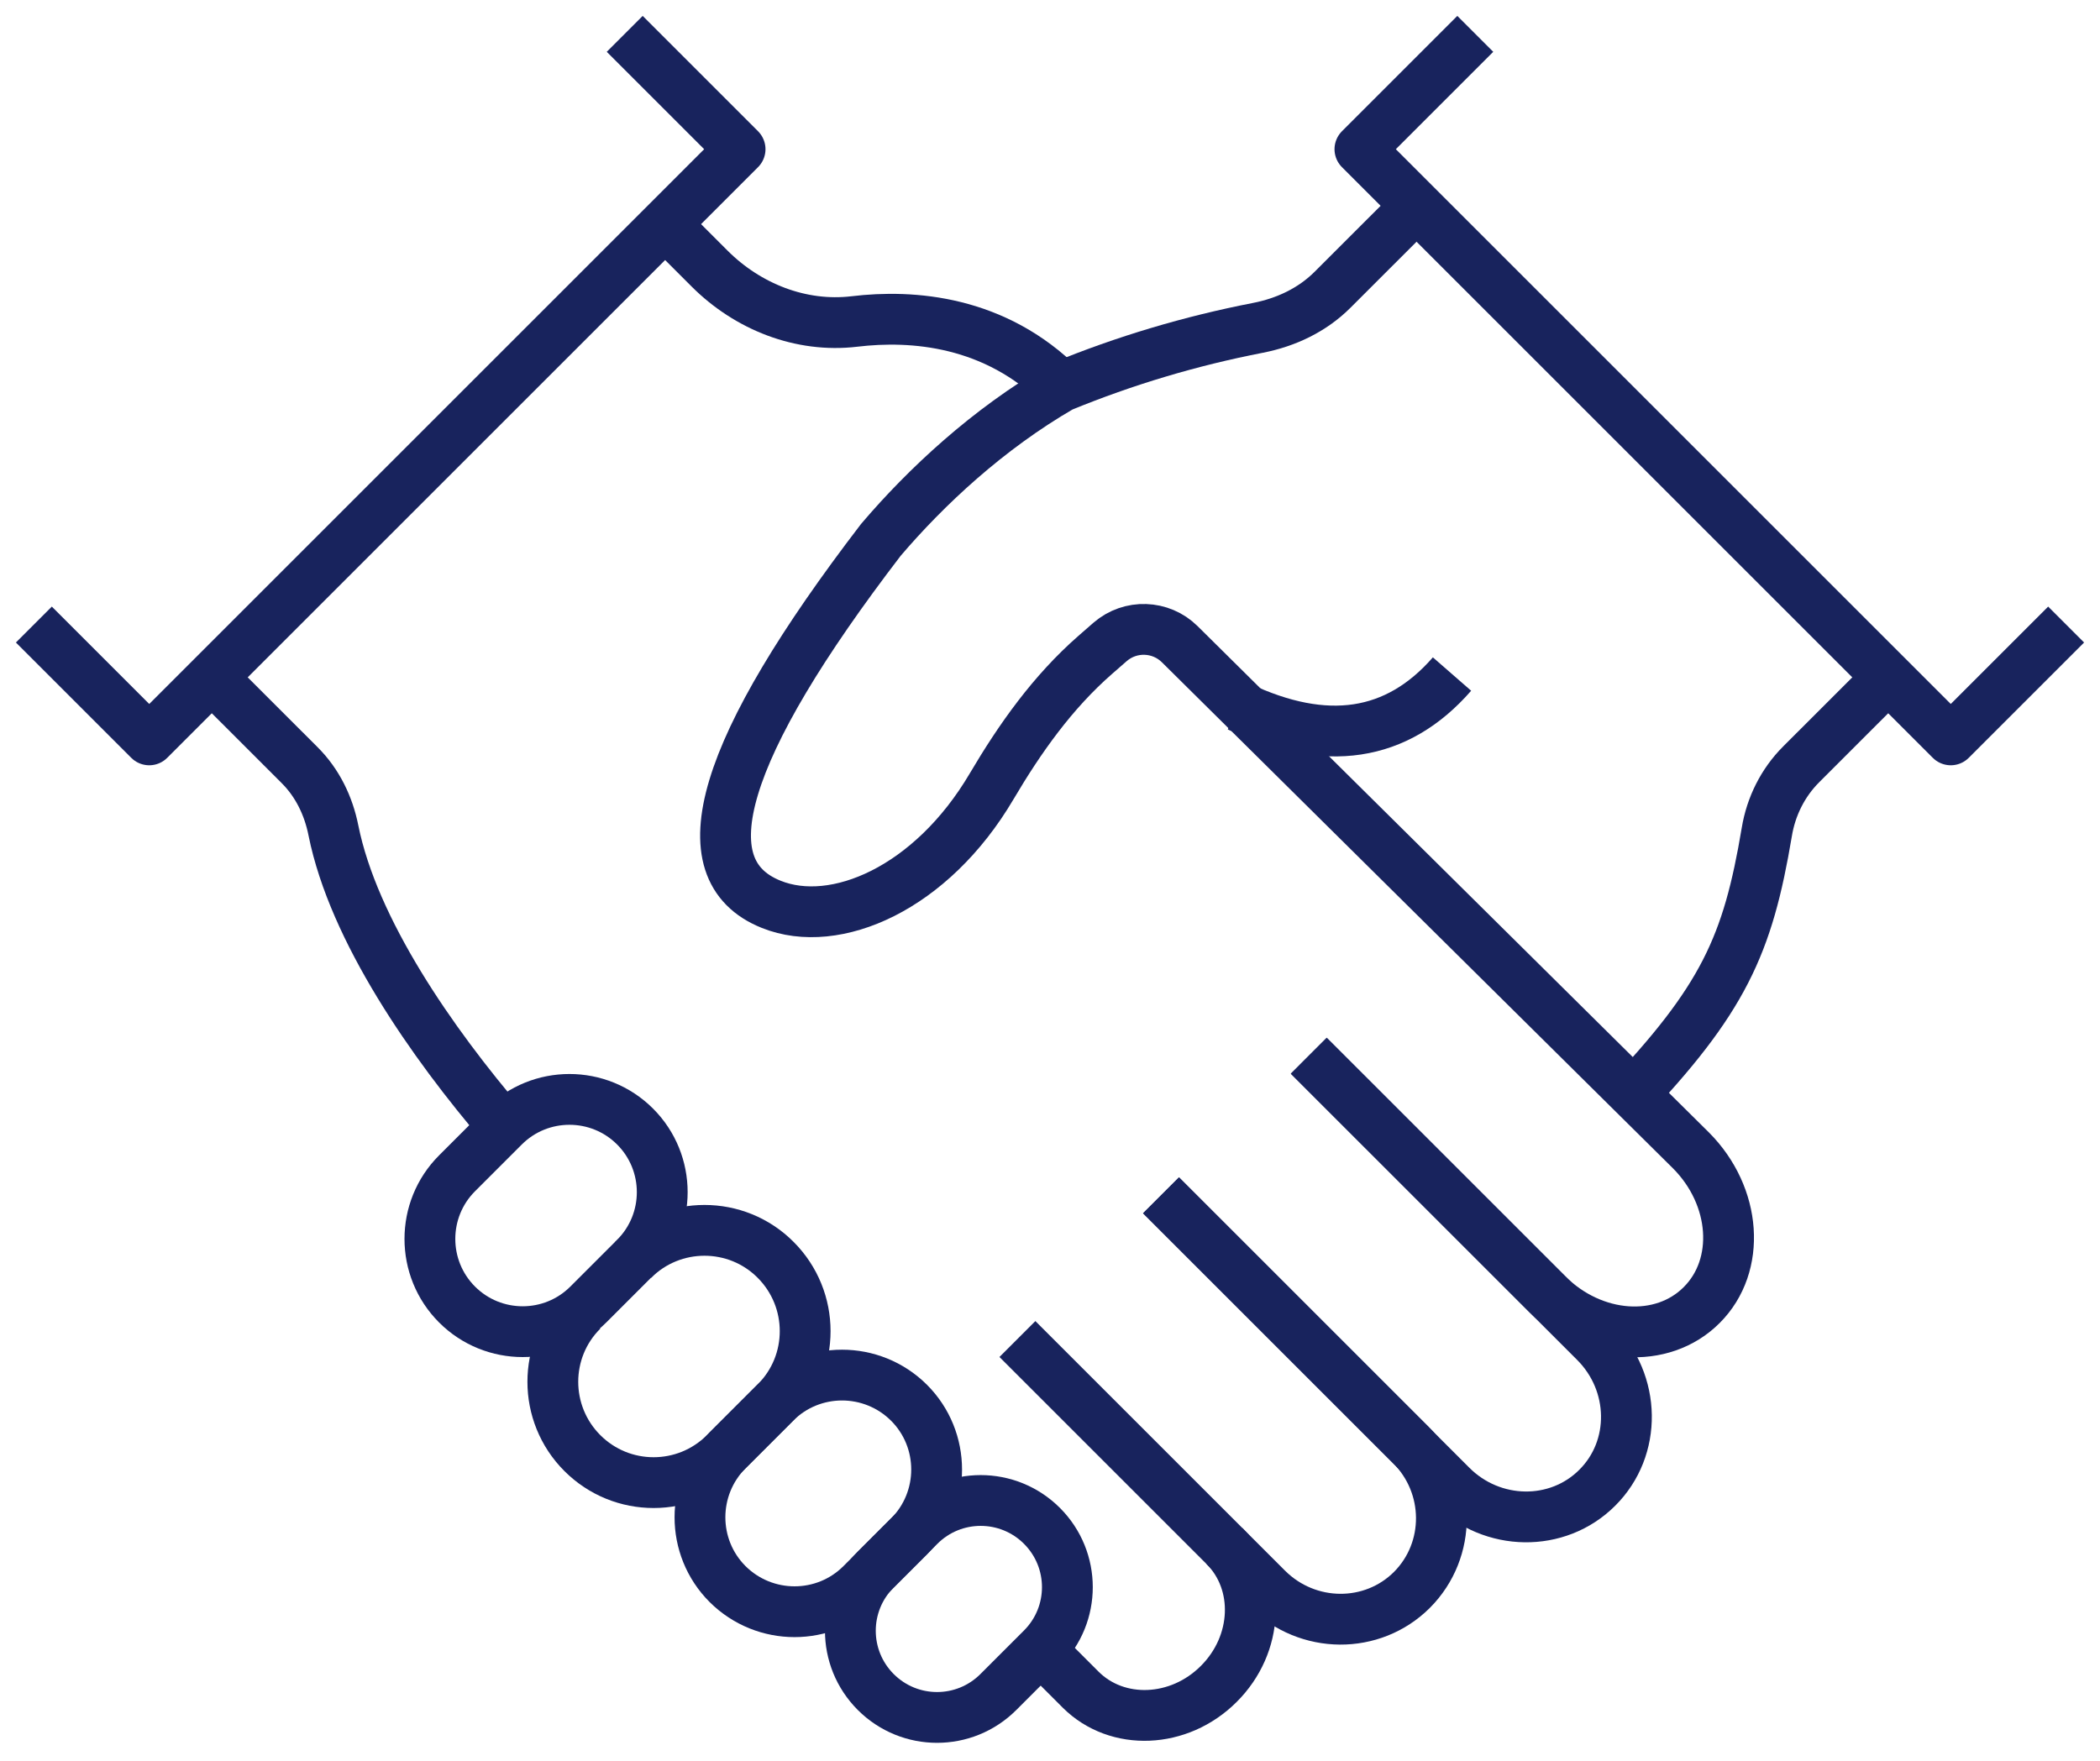 <svg width="62" height="52" viewBox="0 0 62 52" fill="none" xmlns="http://www.w3.org/2000/svg"> <path d="M18.444 1L21.85 4.406L4.406 21.85L1 18.444" stroke="#18235d" stroke-width="1.5" stroke-linejoin="round"/> <path d="M38.637 31.175L47.094 39.631C48.3 40.837 48.331 42.769 47.156 43.937C45.987 45.106 44.056 45.081 42.85 43.875L34.275 35.3" stroke="#18235d" stroke-width="1.5" stroke-linejoin="round"/> <path d="M34.281 35.3L41.656 42.675C42.844 43.862 42.856 45.775 41.688 46.95C40.519 48.119 38.606 48.106 37.413 46.919L30.038 39.544" stroke="#18235d" stroke-width="1.5" stroke-linejoin="round"/> <path d="M31.331 11.425C29.375 9.469 26.944 9.288 25.225 9.494C23.643 9.682 22.075 9.057 20.95 7.932L19.637 6.619" stroke="#18235d" stroke-width="1.5" stroke-linejoin="round"/> <path d="M6.25 20L8.85 22.6C9.375 23.125 9.7 23.8 9.844 24.525C10.438 27.475 12.75 30.794 14.869 33.269" stroke="#18235d" stroke-width="1.5" stroke-linejoin="round"/> <path d="M36.15 45.656C37.231 46.737 37.156 48.562 35.981 49.731C34.812 50.9 32.987 50.975 31.906 49.9L30.494 48.487" stroke="#18235d" stroke-width="1.5" stroke-linejoin="round"/> <path d="M61 18.444L57.594 21.85L40.15 4.406L43.556 1" stroke="#18235d" stroke-width="1.5" stroke-linejoin="round"/> <path d="M38.65 31.188L45.681 38.219C47.031 39.569 49.075 39.713 50.243 38.538C51.412 37.369 51.269 35.325 49.925 33.975L34.831 19.025C34.269 18.469 33.375 18.438 32.775 18.956L32.331 19.344C31.081 20.438 30.119 21.794 29.275 23.225C27.5 26.238 24.662 27.469 22.768 26.706C20.212 25.681 21.294 22.094 26.006 15.944C27.337 14.381 29.162 12.675 31.331 11.419C33.218 10.644 35.15 10.069 37.144 9.681C37.968 9.519 38.743 9.156 39.343 8.556L41.831 6.069" stroke="#18235d" stroke-width="1.5" stroke-linejoin="round"/> <path d="M47.944 32.606C50.881 29.519 51.6 27.925 52.163 24.569C52.288 23.812 52.638 23.113 53.175 22.575L55.75 20" stroke="#18235d" stroke-width="1.5" stroke-linejoin="round"/> <path d="M25.856 46.35L27.144 45.062C28.144 44.062 29.763 44.062 30.763 45.062C31.763 46.062 31.763 47.681 30.763 48.681L29.475 49.969C28.475 50.969 26.856 50.969 25.856 49.969C24.856 48.969 24.856 47.35 25.856 46.35Z" stroke="#18235d" stroke-width="1.5" stroke-linejoin="round"/> <path d="M18.694 37.206C19.856 36.044 21.744 36.044 22.9 37.206C24.062 38.369 24.062 40.256 22.9 41.413L21.4 42.913C20.237 44.075 18.356 44.075 17.194 42.913C16.031 41.75 16.031 39.863 17.194 38.706" stroke="#18235d" stroke-width="1.5" stroke-linejoin="round"/> <path d="M21.481 42.831L22.887 41.425C23.975 40.337 25.744 40.337 26.837 41.425C27.925 42.513 27.925 44.281 26.837 45.375L25.431 46.781C24.344 47.869 22.575 47.869 21.481 46.781C20.394 45.694 20.394 43.925 21.481 42.831Z" stroke="#18235d" stroke-width="1.5" stroke-linejoin="round"/> <path d="M17.369 38.525C16.3 39.594 14.563 39.594 13.494 38.525C12.425 37.456 12.425 35.719 13.494 34.65L14.875 33.269C15.944 32.2 17.681 32.2 18.75 33.269C19.819 34.338 19.819 36.075 18.75 37.144L17.369 38.525Z" stroke="#18235d" stroke-width="1.5" stroke-linejoin="round"/> <path d="M42.869 19.906C41.244 21.769 39.144 22.081 36.569 20.863" stroke="#18235d" stroke-width="1.5" stroke-linejoin="round"/> </svg>